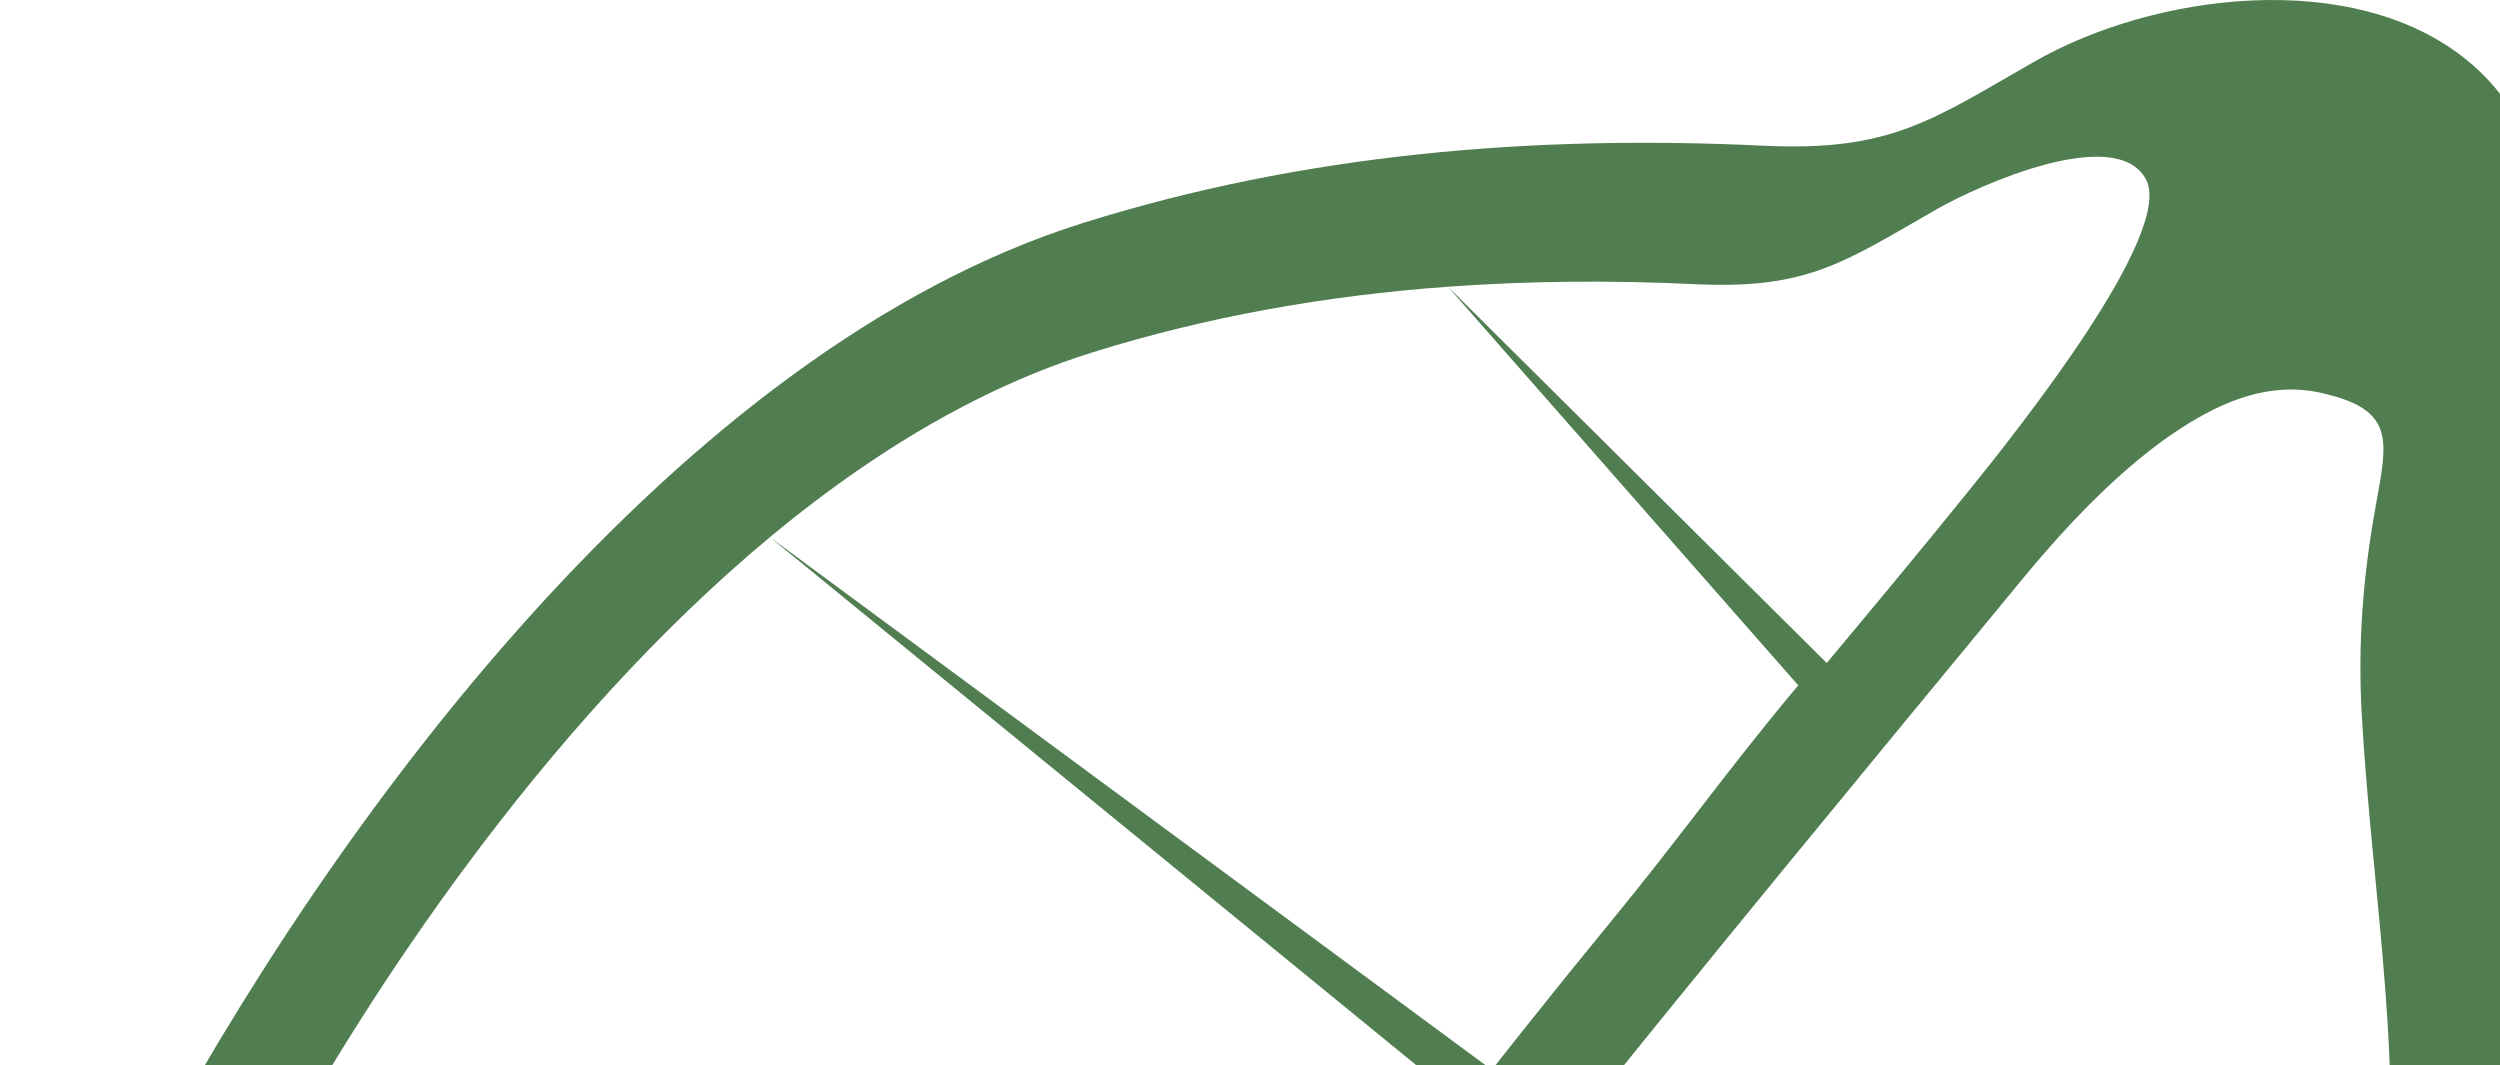 <svg width="345" height="147" viewBox="0 0 345 147" fill="none" xmlns="http://www.w3.org/2000/svg">
<path d="M2.942 252.596C7.369 268.351 16.353 282.117 23.142 296.869C29.155 309.929 30.109 323.377 34.878 336.556C36.182 340.158 37.679 343.325 39.452 346.155C43.392 352.438 48.692 357.096 56.309 361.319C73.055 370.601 98.567 369.532 117.299 372.582C139.235 376.15 161.858 380.062 183.817 374.367C199.417 370.318 213.41 361.71 226.607 352.493C264.714 325.882 298.811 292.683 321.946 252.514C336.249 227.684 346.149 200.169 349.979 171.785C353.853 143.041 348.454 115.586 346.837 87.008C346.201 75.806 347.043 65.342 349.046 54.336C349.319 52.823 349.596 51.286 349.852 49.728L345.955 14.263C344.507 12.147 342.707 10.16 340.498 8.35C324.835 -4.49 297.313 -0.974 280.779 8.484C266.458 16.677 260.851 20.943 243.3 20.104C211.572 18.59 179.934 21.22 149.522 30.75C93.632 48.265 45.791 113.2 19.606 162.462C5.428 189.138 -5.466 222.669 2.937 252.602L2.942 252.596ZM320.356 54.235C330.514 56.498 329.51 60.672 327.883 69.626C326.106 79.406 325.359 88.701 325.923 98.657C327.359 124.05 332.157 148.444 328.712 173.977C328.471 175.786 328.188 177.588 327.892 179.385C326.073 190.365 323.235 201.174 319.516 211.679C315.337 223.47 310.051 234.873 303.811 245.708C296.682 258.087 288.377 269.719 279.161 280.623C266 296.198 250.973 310.28 234.83 322.911L147.312 247.399L237.825 325.697C232.69 329.719 224.464 331.019 219.129 334.75C213.262 338.846 207.188 342.586 200.876 345.975C194.576 349.356 188.007 352.161 181.088 353.959C161.581 359.026 141.477 355.544 121.991 352.373C109.63 350.364 94.518 354.642 90.217 339.971C87.427 330.458 90.507 321.585 96.43 313.947C106.431 301.048 115.127 286.888 125.704 274.406C130.582 268.648 135.328 262.785 139.994 256.846C142.459 253.712 144.892 250.558 147.311 247.387C158.724 232.442 164.083 224.435 175.304 209.331L279.16 280.612L180.972 202.052C187.261 193.588 193.611 185.184 200.135 176.935C212.728 161.014 225.486 145.225 238.323 129.499C240.848 126.413 243.373 123.327 245.897 120.24C256.979 106.718 268.107 93.233 279.23 79.749C285.68 71.928 293.213 64.108 300.954 59.109C306.864 55.297 313.25 52.639 320.355 54.223L320.356 54.235ZM35.194 165.689C39.436 157.702 44.325 149.254 49.779 140.684C54.226 133.689 59.056 126.61 64.222 119.638C76.501 103.056 90.698 87.055 106.261 74.121C110.357 70.718 114.543 67.533 118.817 64.602C128.983 57.633 139.627 52.118 150.619 48.672C166.706 43.633 183.178 40.779 199.818 39.569C211.134 38.746 222.526 38.67 233.933 39.218C249.524 39.959 254.51 36.17 267.235 28.89C273.104 25.532 292.006 17.087 296.138 24.742C300.118 32.114 278.589 59.184 271.874 67.502C265.541 75.353 258.852 83.404 252.088 91.494L199.818 39.569L248.155 94.573C238.179 106.497 231.958 115.422 222.497 126.941C218.522 131.777 214.635 136.592 210.802 141.406C209.147 143.479 207.504 145.556 205.867 147.633L106.25 74.134L201.835 152.217C187.464 170.464 177.883 184.121 164.116 203.052C161.189 207.077 158.254 211.133 155.31 215.219C155.012 215.63 154.714 216.041 154.417 216.458C134.687 243.859 123.883 260.189 102.74 286.4L20.209 245.099L88.934 293.631C87.875 294.948 86.817 296.265 85.778 297.597C84.918 298.694 84.019 299.874 83.076 301.094C76.995 308.988 69.239 318.724 59.73 320.669C42.661 324.165 43.101 295.474 38.335 285.116C32.299 272.01 24.32 259.784 20.387 245.781C20.325 245.554 20.27 245.326 20.209 245.099C13.095 218.679 22.712 189.196 35.195 165.701L35.194 165.689Z" fill="#517E51"/>
</svg>
